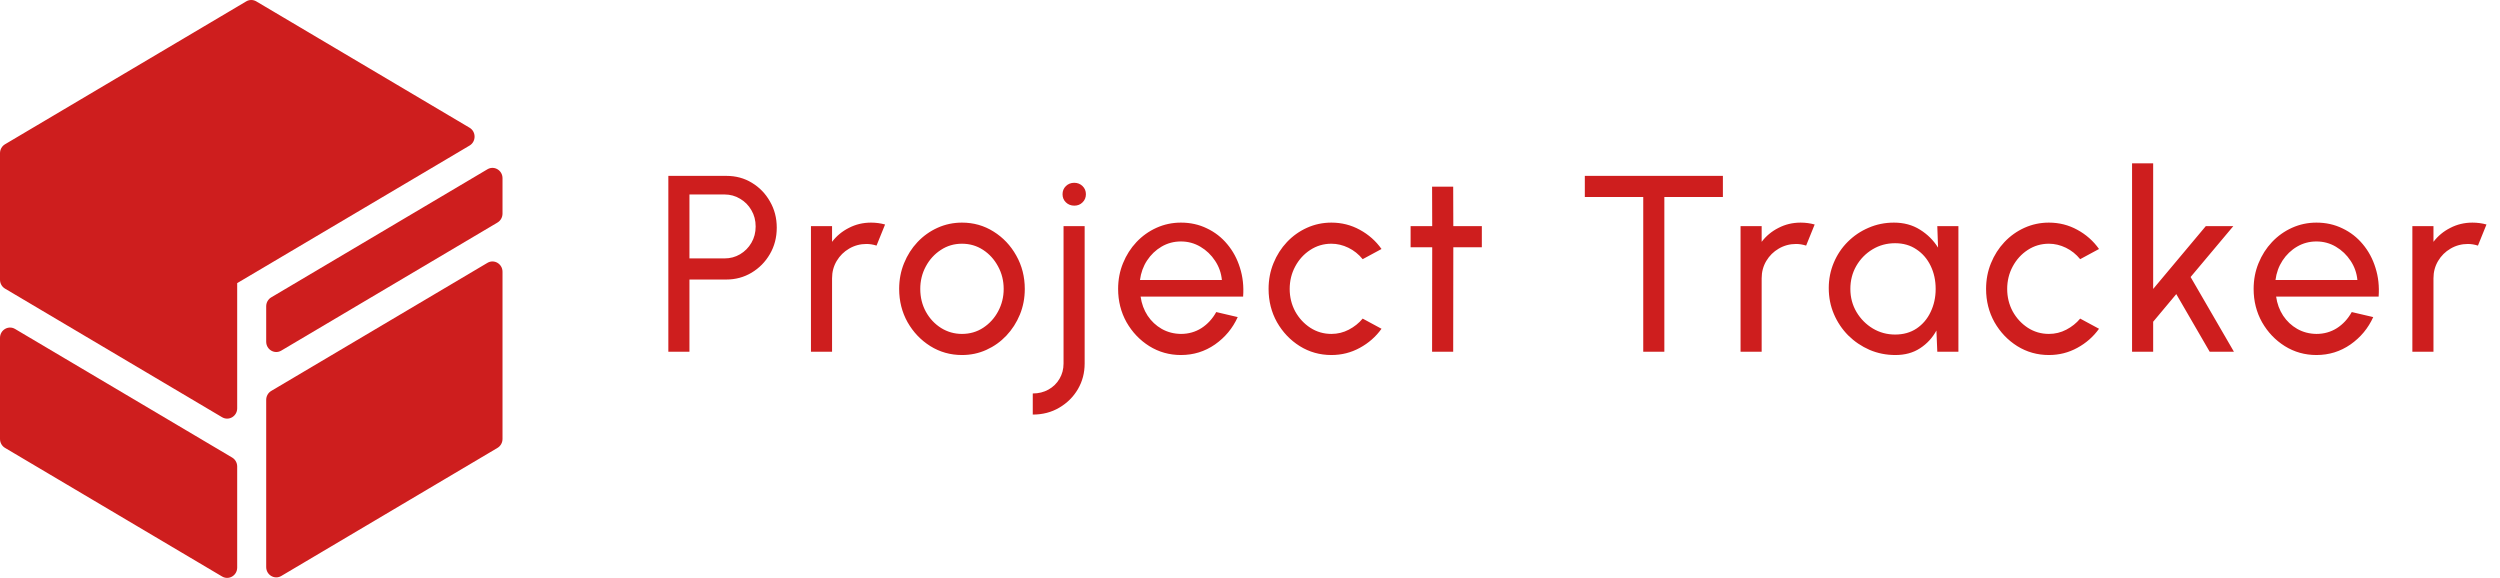 <svg width="199" height="46" viewBox="0 0 199 46" fill="none" xmlns="http://www.w3.org/2000/svg">
<path d="M21.189 45.137C21.189 45.769 21.856 46.164 22.389 45.848L39.6 35.652C39.848 35.506 40 35.235 40 34.942L40 21.634C40 21.002 39.334 20.608 38.801 20.923L21.589 31.119C21.342 31.265 21.189 31.536 21.189 31.829L21.189 45.137Z" fill="#CE1E1E"/>
<path d="M22.389 27.909C21.856 28.225 21.189 27.83 21.189 27.199V24.38C21.189 24.087 21.342 23.816 21.589 23.67L38.801 13.474C39.334 13.158 40 13.553 40 14.185V17.003C40 17.296 39.848 17.567 39.6 17.714L22.389 27.909Z" fill="#CE1E1E"/>
<path d="M18.88 45.178C18.88 45.81 18.214 46.205 17.68 45.889L0.4 35.652C0.152 35.506 0 35.235 0 34.942V26.895C0 26.264 0.666 25.869 1.199 26.185L18.48 36.421C18.727 36.568 18.88 36.839 18.88 37.132L18.88 45.178Z" fill="#CE1E1E"/>
<path d="M0.4 11.484C0.152 11.63 0 11.901 0 12.194V22.265C0 22.558 0.152 22.828 0.4 22.975L17.68 33.212C18.214 33.527 18.88 33.133 18.88 32.501L18.88 22.538C18.88 22.538 18.88 22.538 18.88 22.538C18.879 22.538 18.88 22.537 18.88 22.536L37.376 11.588C37.91 11.272 37.91 10.482 37.377 10.166L20.4 0.11C20.152 -0.037 19.848 -0.037 19.6 0.11L0.4 11.484Z" fill="#CE1E1E"/>
<path d="M53.2 28V14H57.82C58.573 14 59.25 14.183 59.85 14.55C60.457 14.917 60.937 15.413 61.29 16.04C61.65 16.66 61.83 17.353 61.83 18.12C61.83 18.9 61.647 19.603 61.28 20.23C60.92 20.85 60.433 21.343 59.82 21.71C59.213 22.07 58.547 22.25 57.82 22.25H54.88V28H53.2ZM54.88 20.57H57.67C58.123 20.57 58.537 20.46 58.91 20.24C59.29 20.013 59.59 19.71 59.81 19.33C60.037 18.943 60.15 18.51 60.15 18.03C60.15 17.543 60.037 17.11 59.81 16.73C59.59 16.343 59.29 16.04 58.91 15.82C58.537 15.593 58.123 15.48 57.67 15.48H54.88V20.57ZM64.552 28V18H66.232V19.25C66.585 18.783 67.032 18.413 67.572 18.14C68.112 17.86 68.698 17.72 69.332 17.72C69.718 17.72 70.092 17.77 70.452 17.87L69.772 19.55C69.498 19.463 69.232 19.42 68.972 19.42C68.472 19.42 68.012 19.543 67.592 19.79C67.178 20.03 66.848 20.357 66.602 20.77C66.355 21.183 66.232 21.643 66.232 22.15V28H64.552ZM76.573 28.26C75.653 28.26 74.813 28.023 74.053 27.55C73.299 27.077 72.696 26.443 72.243 25.65C71.796 24.85 71.573 23.967 71.573 23C71.573 22.267 71.703 21.583 71.963 20.95C72.223 20.31 72.579 19.75 73.033 19.27C73.493 18.783 74.026 18.403 74.633 18.13C75.239 17.857 75.886 17.72 76.573 17.72C77.493 17.72 78.329 17.957 79.083 18.43C79.843 18.903 80.446 19.54 80.893 20.34C81.346 21.14 81.573 22.027 81.573 23C81.573 23.727 81.443 24.407 81.183 25.04C80.923 25.673 80.563 26.233 80.103 26.72C79.649 27.2 79.119 27.577 78.513 27.85C77.913 28.123 77.266 28.26 76.573 28.26ZM76.573 26.58C77.199 26.58 77.763 26.417 78.263 26.09C78.769 25.757 79.166 25.32 79.453 24.78C79.746 24.233 79.893 23.64 79.893 23C79.893 22.347 79.743 21.747 79.443 21.2C79.149 20.653 78.753 20.217 78.253 19.89C77.753 19.563 77.193 19.4 76.573 19.4C75.946 19.4 75.383 19.567 74.883 19.9C74.383 20.227 73.986 20.663 73.693 21.21C73.399 21.757 73.253 22.353 73.253 23C73.253 23.667 73.403 24.273 73.703 24.82C74.003 25.36 74.406 25.79 74.913 26.11C75.419 26.423 75.973 26.58 76.573 26.58ZM82.208 33V31.32C82.674 31.32 83.091 31.217 83.458 31.01C83.831 30.803 84.124 30.517 84.338 30.15C84.551 29.79 84.658 29.387 84.658 28.94V18H86.338V28.94C86.338 29.687 86.158 30.367 85.798 30.98C85.438 31.593 84.945 32.083 84.318 32.45C83.698 32.817 82.995 33 82.208 33ZM85.518 16.37C85.251 16.37 85.028 16.283 84.848 16.11C84.668 15.937 84.578 15.72 84.578 15.46C84.578 15.2 84.668 14.983 84.848 14.81C85.028 14.637 85.248 14.55 85.508 14.55C85.768 14.55 85.988 14.637 86.168 14.81C86.348 14.983 86.438 15.2 86.438 15.46C86.438 15.72 86.348 15.937 86.168 16.11C85.995 16.283 85.778 16.37 85.518 16.37ZM94.002 28.26C93.082 28.26 92.242 28.023 91.482 27.55C90.729 27.077 90.126 26.443 89.672 25.65C89.226 24.85 89.002 23.967 89.002 23C89.002 22.267 89.132 21.583 89.392 20.95C89.652 20.31 90.009 19.75 90.462 19.27C90.922 18.783 91.456 18.403 92.062 18.13C92.669 17.857 93.316 17.72 94.002 17.72C94.756 17.72 95.446 17.873 96.072 18.18C96.706 18.48 97.246 18.9 97.692 19.44C98.146 19.98 98.482 20.607 98.702 21.32C98.929 22.033 99.012 22.797 98.952 23.61H90.792C90.872 24.177 91.059 24.683 91.352 25.13C91.646 25.57 92.019 25.92 92.472 26.18C92.932 26.44 93.442 26.573 94.002 26.58C94.602 26.58 95.146 26.427 95.632 26.12C96.119 25.807 96.512 25.38 96.812 24.84L98.522 25.24C98.122 26.127 97.519 26.853 96.712 27.42C95.906 27.98 95.002 28.26 94.002 28.26ZM90.742 22.29H97.262C97.209 21.73 97.029 21.22 96.722 20.76C96.416 20.293 96.026 19.92 95.552 19.64C95.079 19.36 94.562 19.22 94.002 19.22C93.442 19.22 92.929 19.357 92.462 19.63C91.996 19.903 91.609 20.273 91.302 20.74C91.002 21.2 90.816 21.717 90.742 22.29ZM108.469 25.36L109.969 26.17C109.516 26.803 108.939 27.31 108.239 27.69C107.546 28.07 106.792 28.26 105.979 28.26C105.059 28.26 104.219 28.023 103.459 27.55C102.706 27.077 102.102 26.443 101.649 25.65C101.202 24.85 100.979 23.967 100.979 23C100.979 22.267 101.109 21.583 101.369 20.95C101.629 20.31 101.986 19.75 102.439 19.27C102.899 18.783 103.432 18.403 104.039 18.13C104.646 17.857 105.292 17.72 105.979 17.72C106.792 17.72 107.546 17.91 108.239 18.29C108.939 18.67 109.516 19.18 109.969 19.82L108.469 20.63C108.149 20.237 107.769 19.933 107.329 19.72C106.889 19.507 106.439 19.4 105.979 19.4C105.359 19.4 104.796 19.567 104.289 19.9C103.789 20.227 103.392 20.663 103.099 21.21C102.806 21.757 102.659 22.353 102.659 23C102.659 23.647 102.806 24.243 103.099 24.79C103.399 25.33 103.799 25.763 104.299 26.09C104.806 26.417 105.366 26.58 105.979 26.58C106.472 26.58 106.936 26.467 107.369 26.24C107.802 26.013 108.169 25.72 108.469 25.36ZM117.954 19.68H115.684L115.674 28H113.994L114.004 19.68H112.284V18H114.004L113.994 14.86H115.674L115.684 18H117.954V19.68ZM137.142 14V15.68H132.482V28H130.802V15.68H126.152V14H137.142ZM138.548 28V18H140.228V19.25C140.581 18.783 141.028 18.413 141.568 18.14C142.108 17.86 142.694 17.72 143.328 17.72C143.714 17.72 144.088 17.77 144.448 17.87L143.768 19.55C143.494 19.463 143.228 19.42 142.968 19.42C142.468 19.42 142.008 19.543 141.588 19.79C141.174 20.03 140.844 20.357 140.598 20.77C140.351 21.183 140.228 21.643 140.228 22.15V28H138.548ZM154.209 18H155.889V28H154.209L154.139 26.31C153.825 26.89 153.392 27.36 152.839 27.72C152.292 28.08 151.639 28.26 150.879 28.26C150.145 28.26 149.459 28.123 148.819 27.85C148.179 27.57 147.612 27.187 147.119 26.7C146.632 26.207 146.252 25.64 145.979 25C145.705 24.36 145.569 23.67 145.569 22.93C145.569 22.217 145.702 21.543 145.969 20.91C146.235 20.277 146.605 19.723 147.079 19.25C147.559 18.77 148.112 18.397 148.739 18.13C149.365 17.857 150.039 17.72 150.759 17.72C151.545 17.72 152.235 17.907 152.829 18.28C153.422 18.647 153.902 19.123 154.269 19.71L154.209 18ZM150.849 26.63C151.509 26.63 152.079 26.47 152.559 26.15C153.045 25.823 153.419 25.383 153.679 24.83C153.945 24.277 154.079 23.667 154.079 23C154.079 22.32 153.945 21.707 153.679 21.16C153.412 20.607 153.035 20.17 152.549 19.85C152.069 19.523 151.502 19.36 150.849 19.36C150.189 19.36 149.589 19.523 149.049 19.85C148.509 20.177 148.079 20.617 147.759 21.17C147.445 21.717 147.289 22.327 147.289 23C147.289 23.673 147.452 24.287 147.779 24.84C148.105 25.387 148.539 25.823 149.079 26.15C149.619 26.47 150.209 26.63 150.849 26.63ZM165.582 25.36L167.082 26.17C166.629 26.803 166.052 27.31 165.352 27.69C164.659 28.07 163.906 28.26 163.092 28.26C162.172 28.26 161.332 28.023 160.572 27.55C159.819 27.077 159.216 26.443 158.762 25.65C158.316 24.85 158.092 23.967 158.092 23C158.092 22.267 158.222 21.583 158.482 20.95C158.742 20.31 159.099 19.75 159.552 19.27C160.012 18.783 160.546 18.403 161.152 18.13C161.759 17.857 162.406 17.72 163.092 17.72C163.906 17.72 164.659 17.91 165.352 18.29C166.052 18.67 166.629 19.18 167.082 19.82L165.582 20.63C165.262 20.237 164.882 19.933 164.442 19.72C164.002 19.507 163.552 19.4 163.092 19.4C162.472 19.4 161.909 19.567 161.402 19.9C160.902 20.227 160.506 20.663 160.212 21.21C159.919 21.757 159.772 22.353 159.772 23C159.772 23.647 159.919 24.243 160.212 24.79C160.512 25.33 160.912 25.763 161.412 26.09C161.919 26.417 162.479 26.58 163.092 26.58C163.586 26.58 164.049 26.467 164.482 26.24C164.916 26.013 165.282 25.72 165.582 25.36ZM177.822 28H175.892L173.232 23.41L171.392 25.61V28H169.712V13H171.392V23L175.582 18H177.772L174.372 22.05L177.822 28ZM184.389 28.26C183.469 28.26 182.629 28.023 181.869 27.55C181.116 27.077 180.512 26.443 180.059 25.65C179.612 24.85 179.389 23.967 179.389 23C179.389 22.267 179.519 21.583 179.779 20.95C180.039 20.31 180.396 19.75 180.849 19.27C181.309 18.783 181.842 18.403 182.449 18.13C183.056 17.857 183.702 17.72 184.389 17.72C185.142 17.72 185.832 17.873 186.459 18.18C187.092 18.48 187.632 18.9 188.079 19.44C188.532 19.98 188.869 20.607 189.089 21.32C189.316 22.033 189.399 22.797 189.339 23.61H181.179C181.259 24.177 181.446 24.683 181.739 25.13C182.032 25.57 182.406 25.92 182.859 26.18C183.319 26.44 183.829 26.573 184.389 26.58C184.989 26.58 185.532 26.427 186.019 26.12C186.506 25.807 186.899 25.38 187.199 24.84L188.909 25.24C188.509 26.127 187.906 26.853 187.099 27.42C186.292 27.98 185.389 28.26 184.389 28.26ZM181.129 22.29H187.649C187.596 21.73 187.416 21.22 187.109 20.76C186.802 20.293 186.412 19.92 185.939 19.64C185.466 19.36 184.949 19.22 184.389 19.22C183.829 19.22 183.316 19.357 182.849 19.63C182.382 19.903 181.996 20.273 181.689 20.74C181.389 21.2 181.202 21.717 181.129 22.29ZM192.024 28V18H193.704V19.25C194.058 18.783 194.504 18.413 195.044 18.14C195.584 17.86 196.171 17.72 196.804 17.72C197.191 17.72 197.564 17.77 197.924 17.87L197.244 19.55C196.971 19.463 196.704 19.42 196.444 19.42C195.944 19.42 195.484 19.543 195.064 19.79C194.651 20.03 194.321 20.357 194.074 20.77C193.828 21.183 193.704 21.643 193.704 22.15V28H192.024Z" fill="#CE1E1E"/>
</svg>
